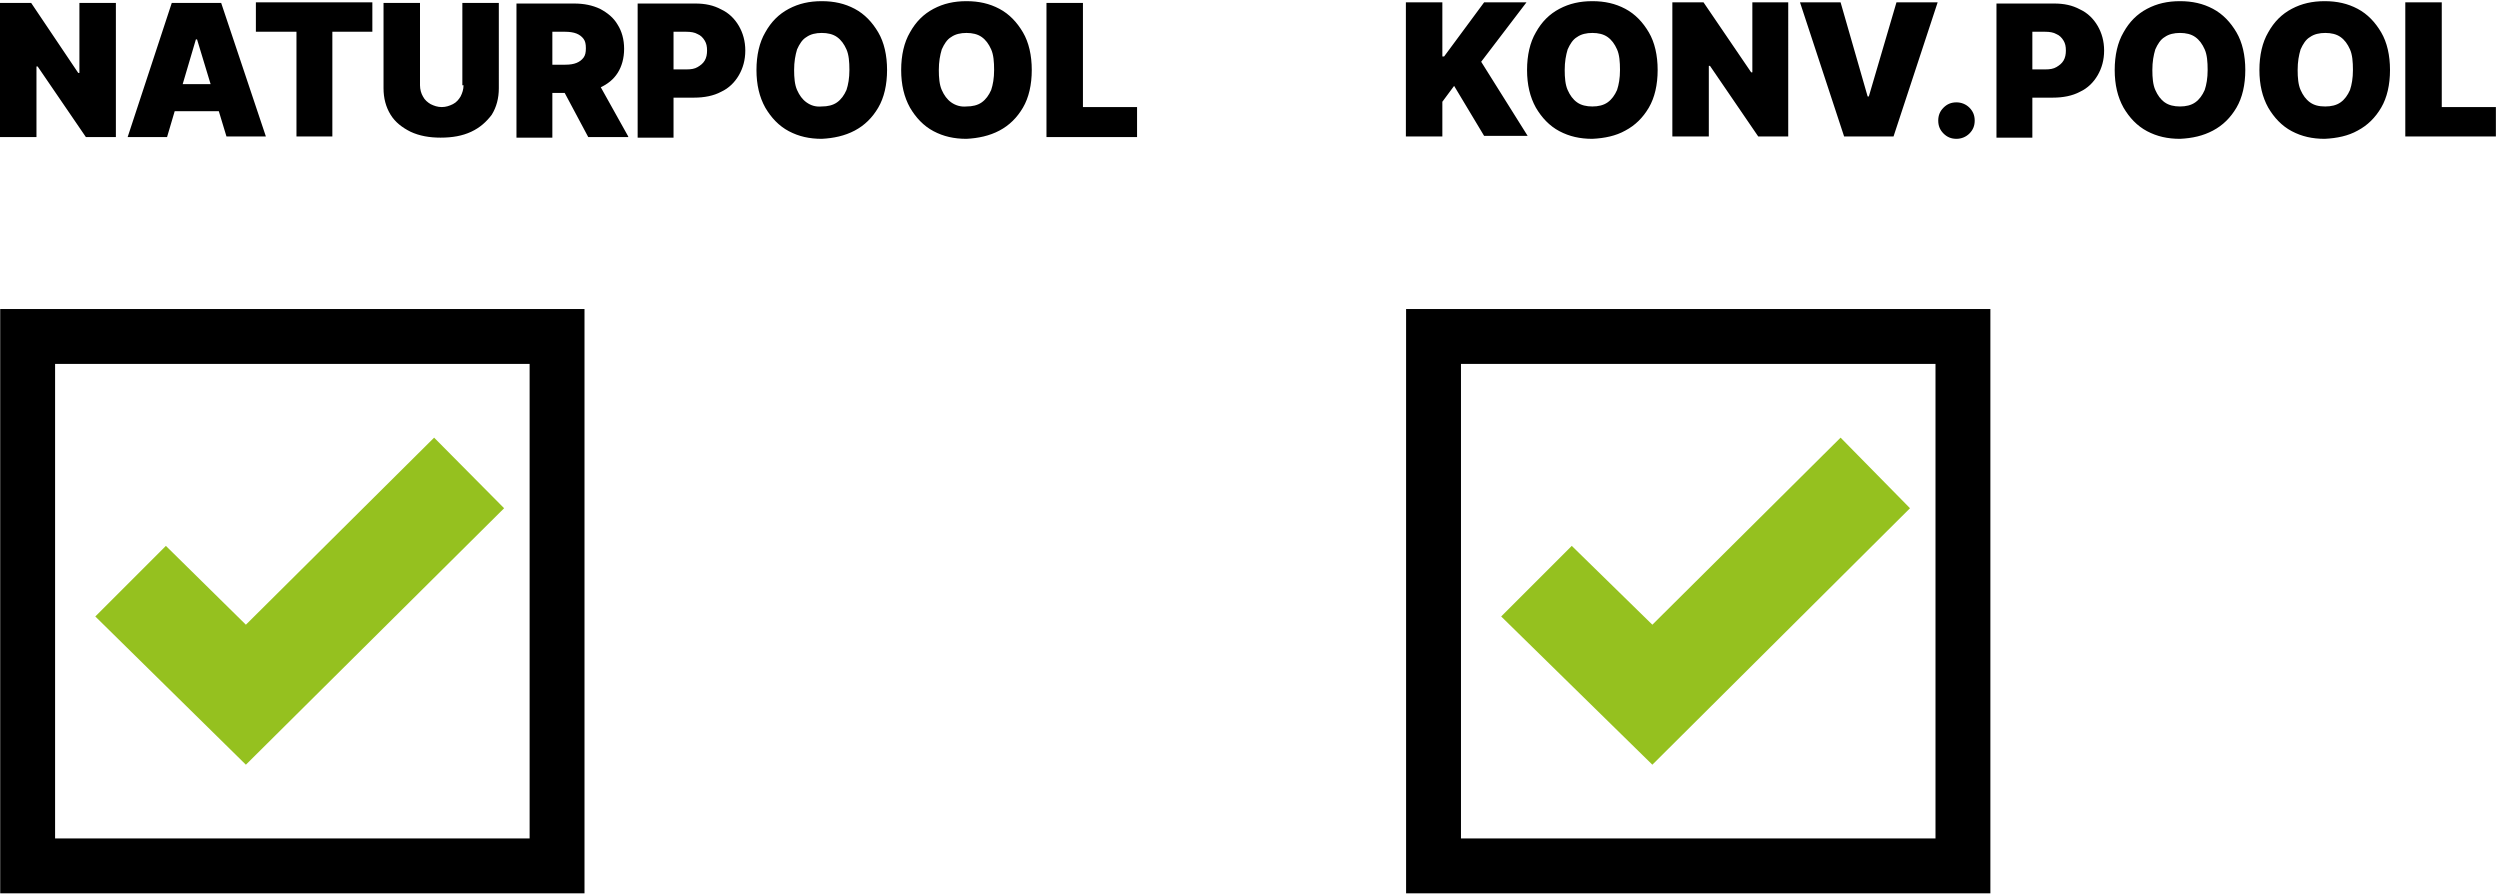 <?xml version="1.0" encoding="UTF-8"?>
<svg xmlns="http://www.w3.org/2000/svg" xmlns:xlink="http://www.w3.org/1999/xlink" version="1.1" id="Ebene_1" x="0px" y="0px" viewBox="0 0 425 152" style="enable-background:new 0 0 425 152;" xml:space="preserve">
<style type="text/css">
	.st0{clip-path:url(#SVGID_00000121254648985399818220000000410266687511525267_);fill:none;stroke:#000000;stroke-width:9.33;}
	.st1{clip-path:url(#SVGID_00000001661457577708603090000002312653255108334008_);fill:#95C11F;}
	.st2{clip-path:url(#SVGID_00000001661457577708603090000002312653255108334008_);fill:none;stroke:#000000;stroke-width:9.33;}
	.st3{fill:#95C11F;}
</style>
<g>
	<path d="M245.2,23.2v-5.9l2-2.7l5.1,8.5h7.4l-7.9-12.6l7.7-10.1h-7.2l-6.8,9.2h-0.3V0.4H239v22.8H245.2L245.2,23.2z M276.3,22.2   c1.7-0.9,3-2.2,4-3.9c1-1.7,1.5-3.9,1.5-6.4c0-2.5-0.5-4.7-1.5-6.4c-1-1.7-2.3-3.1-4-4c-1.7-0.9-3.5-1.3-5.6-1.3   c-2.1,0-3.9,0.4-5.6,1.3c-1.7,0.9-3,2.2-4,4c-1,1.7-1.5,3.9-1.5,6.4c0,2.5,0.5,4.6,1.5,6.4c1,1.7,2.3,3.1,4,4   c1.7,0.9,3.5,1.3,5.6,1.3C272.8,23.5,274.7,23.1,276.3,22.2L276.3,22.2z M268.1,17.4c-0.7-0.5-1.2-1.2-1.6-2.1   c-0.4-0.9-0.5-2.1-0.5-3.4c0-1.4,0.2-2.5,0.5-3.5c0.4-0.9,0.9-1.7,1.6-2.1c0.7-0.5,1.6-0.7,2.6-0.7c1,0,1.9,0.2,2.6,0.7   c0.7,0.5,1.2,1.2,1.6,2.1c0.4,0.9,0.5,2.1,0.5,3.5c0,1.4-0.2,2.5-0.5,3.4c-0.4,0.9-0.9,1.6-1.6,2.1c-0.7,0.5-1.6,0.7-2.6,0.7   C269.7,18.1,268.8,17.9,268.1,17.4L268.1,17.4z M297.9,0.4v11.9h-0.2l-8.1-11.9h-5.3v22.8h6.2v-12h0.2l8.2,12h5.1V0.4H297.9   L297.9,0.4z M306,0.4l7.5,22.8h8.4l7.5-22.8h-7l-4.7,16h-0.2l-4.6-16H306L306,0.4z M334.8,22.7c0.6-0.6,0.9-1.3,0.9-2.2   c0-0.9-0.3-1.6-0.9-2.2c-0.6-0.6-1.4-0.9-2.2-0.9c-0.9,0-1.6,0.3-2.2,0.9c-0.6,0.6-0.9,1.3-0.9,2.2c0,0.9,0.3,1.6,0.9,2.2   c0.6,0.6,1.3,0.9,2.2,0.9C333.4,23.6,334.2,23.3,334.8,22.7L334.8,22.7z M345.5,23.2V5.4h2.2c0.7,0,1.4,0.1,1.9,0.4   c0.5,0.2,0.9,0.6,1.2,1.1c0.3,0.5,0.4,1,0.4,1.7c0,0.6-0.1,1.2-0.4,1.7c-0.3,0.5-0.7,0.8-1.2,1.1c-0.5,0.3-1.1,0.4-1.9,0.4h-4.6   v4.8h5.9c1.7,0,3.3-0.3,4.6-1c1.3-0.6,2.3-1.6,3-2.8c0.7-1.2,1.1-2.6,1.1-4.2c0-1.6-0.4-3-1.1-4.2c-0.7-1.2-1.7-2.2-3-2.8   c-1.3-0.7-2.7-1-4.4-1h-9.8v22.8H345.5L345.5,23.2z M376.2,22.2c1.7-0.9,3-2.2,4-3.9c1-1.7,1.5-3.9,1.5-6.4c0-2.5-0.5-4.7-1.5-6.4   c-1-1.7-2.3-3.1-4-4c-1.7-0.9-3.5-1.3-5.6-1.3c-2.1,0-3.9,0.4-5.6,1.3c-1.7,0.9-3,2.2-4,4c-1,1.7-1.5,3.9-1.5,6.4   c0,2.5,0.5,4.6,1.5,6.4c1,1.7,2.3,3.1,4,4c1.7,0.9,3.5,1.3,5.6,1.3C372.7,23.5,374.5,23.1,376.2,22.2L376.2,22.2z M368,17.4   c-0.7-0.5-1.2-1.2-1.6-2.1c-0.4-0.9-0.5-2.1-0.5-3.4c0-1.4,0.2-2.5,0.5-3.5c0.4-0.9,0.9-1.7,1.6-2.1c0.7-0.5,1.6-0.7,2.6-0.7   c1,0,1.9,0.2,2.6,0.7c0.7,0.5,1.2,1.2,1.6,2.1c0.4,0.9,0.5,2.1,0.5,3.5c0,1.4-0.2,2.5-0.5,3.4c-0.4,0.9-0.9,1.6-1.6,2.1   c-0.7,0.5-1.6,0.7-2.6,0.7C369.6,18.1,368.7,17.9,368,17.4L368,17.4z M400.8,22.2c1.7-0.9,3-2.2,4-3.9c1-1.7,1.5-3.9,1.5-6.4   c0-2.5-0.5-4.7-1.5-6.4c-1-1.7-2.3-3.1-4-4c-1.7-0.9-3.5-1.3-5.6-1.3c-2.1,0-3.9,0.4-5.6,1.3c-1.7,0.9-3,2.2-4,4   c-1,1.7-1.5,3.9-1.5,6.4c0,2.5,0.5,4.6,1.5,6.4c1,1.7,2.3,3.1,4,4c1.7,0.9,3.5,1.3,5.6,1.3C397.3,23.5,399.2,23.1,400.8,22.2   L400.8,22.2z M392.7,17.4c-0.7-0.5-1.2-1.2-1.6-2.1c-0.4-0.9-0.5-2.1-0.5-3.4c0-1.4,0.2-2.5,0.5-3.5c0.4-0.9,0.9-1.7,1.6-2.1   c0.7-0.5,1.6-0.7,2.6-0.7c1,0,1.9,0.2,2.6,0.7c0.7,0.5,1.2,1.2,1.6,2.1c0.4,0.9,0.5,2.1,0.5,3.5c0,1.4-0.2,2.5-0.5,3.4   c-0.4,0.9-0.9,1.6-1.6,2.1c-0.7,0.5-1.6,0.7-2.6,0.7C394.2,18.1,393.4,17.9,392.7,17.4L392.7,17.4z M424.3,23.2v-5h-9.2V0.4h-6.2   v22.8H424.3L424.3,23.2z"></path>
	<path d="M13.5,0.5v11.9h-0.2L5.3,0.5H0v22.8h6.2v-12h0.2l8.2,12h5.1V0.5H13.5L13.5,0.5z M33.3,6.7h0.2l5,16.5h6.7L37.6,0.5h-8.4   l-7.5,22.8h6.7L33.3,6.7L33.3,6.7z M27.1,18.9h12.5v-4.6H27.1V18.9L27.1,18.9z M50.4,5.4v17.8h6.1V5.4h6.8v-5H43.5v5H50.4L50.4,5.4   z M78.8,14.5c0,0.7-0.2,1.3-0.5,1.9c-0.3,0.5-0.7,1-1.3,1.3c-0.6,0.3-1.2,0.5-1.9,0.5c-0.7,0-1.3-0.2-1.9-0.5   c-0.5-0.3-1-0.7-1.3-1.3c-0.3-0.5-0.5-1.2-0.5-1.9V0.5h-6.2V15c0,1.7,0.4,3.2,1.2,4.5c0.8,1.3,2,2.2,3.4,2.9c1.5,0.7,3.2,1,5.1,1   c2,0,3.7-0.3,5.2-1c1.5-0.7,2.6-1.7,3.5-2.9c0.8-1.3,1.2-2.8,1.2-4.5V0.5h-6.2V14.5L78.8,14.5z M93.9,23.2V5.4h2.2   c0.7,0,1.4,0.1,1.9,0.3c0.5,0.2,0.9,0.5,1.2,0.9c0.3,0.4,0.4,0.9,0.4,1.6c0,0.7-0.1,1.2-0.4,1.6c-0.3,0.4-0.7,0.7-1.2,0.9   c-0.5,0.2-1.1,0.3-1.9,0.3h-4.6v4.8h5.9c1.7,0,3.2-0.3,4.6-0.9c1.3-0.6,2.3-1.4,3-2.5c0.7-1.1,1.1-2.5,1.1-4.1c0-1.6-0.4-3-1.1-4.1   c-0.7-1.2-1.7-2-3-2.7c-1.3-0.6-2.7-0.9-4.4-0.9h-9.8v22.8H93.9L93.9,23.2z M106.8,23.2L101,12.8h-6.6l5.6,10.5H106.8L106.8,23.2z    M114.5,23.2V5.4h2.2c0.7,0,1.4,0.1,1.9,0.4c0.5,0.2,0.9,0.6,1.2,1.1c0.3,0.5,0.4,1,0.4,1.7c0,0.6-0.1,1.2-0.4,1.7   c-0.3,0.5-0.7,0.8-1.2,1.1c-0.5,0.3-1.1,0.4-1.9,0.4h-4.6v4.8h5.9c1.7,0,3.3-0.3,4.6-1c1.3-0.6,2.3-1.6,3-2.8   c0.7-1.2,1.1-2.6,1.1-4.2c0-1.6-0.4-3-1.1-4.2c-0.7-1.2-1.7-2.2-3-2.8c-1.3-0.7-2.7-1-4.4-1h-9.8v22.8H114.5L114.5,23.2z    M145.3,22.2c1.7-0.9,3-2.2,4-3.9c1-1.7,1.5-3.9,1.5-6.4c0-2.5-0.5-4.7-1.5-6.4c-1-1.7-2.3-3.1-4-4c-1.7-0.9-3.5-1.3-5.6-1.3   c-2.1,0-3.9,0.4-5.6,1.3c-1.7,0.9-3,2.2-4,4c-1,1.7-1.5,3.9-1.5,6.4c0,2.5,0.5,4.6,1.5,6.4c1,1.7,2.3,3.1,4,4   c1.7,0.9,3.5,1.3,5.6,1.3C141.7,23.5,143.6,23.1,145.3,22.2L145.3,22.2z M137.1,17.4c-0.7-0.5-1.2-1.2-1.6-2.1   c-0.4-0.9-0.5-2.1-0.5-3.4c0-1.4,0.2-2.5,0.5-3.5c0.4-0.9,0.9-1.7,1.6-2.1c0.7-0.5,1.6-0.7,2.6-0.7c1,0,1.9,0.2,2.6,0.7   c0.7,0.5,1.2,1.2,1.6,2.1c0.4,0.9,0.5,2.1,0.5,3.5c0,1.4-0.2,2.5-0.5,3.4c-0.4,0.9-0.9,1.6-1.6,2.1c-0.7,0.5-1.6,0.7-2.6,0.7   C138.6,18.2,137.8,17.9,137.1,17.4L137.1,17.4z M169.9,22.2c1.7-0.9,3-2.2,4-3.9c1-1.7,1.5-3.9,1.5-6.4c0-2.5-0.5-4.7-1.5-6.4   c-1-1.7-2.3-3.1-4-4c-1.7-0.9-3.5-1.3-5.6-1.3c-2.1,0-3.9,0.4-5.6,1.3c-1.7,0.9-3,2.2-4,4c-1,1.7-1.5,3.9-1.5,6.4   c0,2.5,0.5,4.6,1.5,6.4c1,1.7,2.3,3.1,4,4c1.7,0.9,3.5,1.3,5.6,1.3C166.3,23.5,168.2,23.1,169.9,22.2L169.9,22.2z M161.7,17.4   c-0.7-0.5-1.2-1.2-1.6-2.1c-0.4-0.9-0.5-2.1-0.5-3.4c0-1.4,0.2-2.5,0.5-3.5c0.4-0.9,0.9-1.7,1.6-2.1c0.7-0.5,1.6-0.7,2.6-0.7   c1,0,1.9,0.2,2.6,0.7c0.7,0.5,1.2,1.2,1.6,2.1c0.4,0.9,0.5,2.1,0.5,3.5c0,1.4-0.2,2.5-0.5,3.4c-0.4,0.9-0.9,1.6-1.6,2.1   c-0.7,0.5-1.6,0.7-2.6,0.7C163.3,18.2,162.4,17.9,161.7,17.4L161.7,17.4z M193.3,23.2v-5h-9.2V0.5h-6.2v22.8H193.3L193.3,23.2z"></path>
	<g>
		<defs>
			<rect id="SVGID_1_" width="425" height="152"></rect>
		</defs>
		<clipPath id="SVGID_00000112634161026868029550000009727120738863418762_">
			<use xlink:href="#SVGID_1_" style="overflow:visible;"></use>
		</clipPath>
		
			<polygon style="clip-path:url(#SVGID_00000112634161026868029550000009727120738863418762_);fill:none;stroke:#000000;stroke-width:9.33;" points="    4.7,57.2 4.7,147.2 94.7,147.2 94.7,57.2 4.7,57.2   "></polygon>
	</g>
	<g>
		<defs>
			<rect id="SVGID_00000087413695733759309210000003412543734780634801_" width="425" height="152"></rect>
		</defs>
		<clipPath id="SVGID_00000059293512206589035730000006028380042936078225_">
			<use xlink:href="#SVGID_00000087413695733759309210000003412543734780634801_" style="overflow:visible;"></use>
		</clipPath>
		<polygon style="clip-path:url(#SVGID_00000059293512206589035730000006028380042936078225_);fill:#95C11F;" points="73.8,74.4     41.8,106.2 28.2,92.8 16.2,104.8 41.8,130 85.7,86.4   "></polygon>
		
			<polygon style="clip-path:url(#SVGID_00000059293512206589035730000006028380042936078225_);fill:none;stroke:#000000;stroke-width:9.33;" points="    243.7,57.2 243.7,147.2 333.7,147.2 333.7,57.2 243.7,57.2   "></polygon>
	</g>
	<polygon class="st3" points="312.9,74.4 280.9,106.2 267.2,92.8 255.2,104.8 280.9,130 324.7,86.4  "></polygon>
</g>
</svg>
